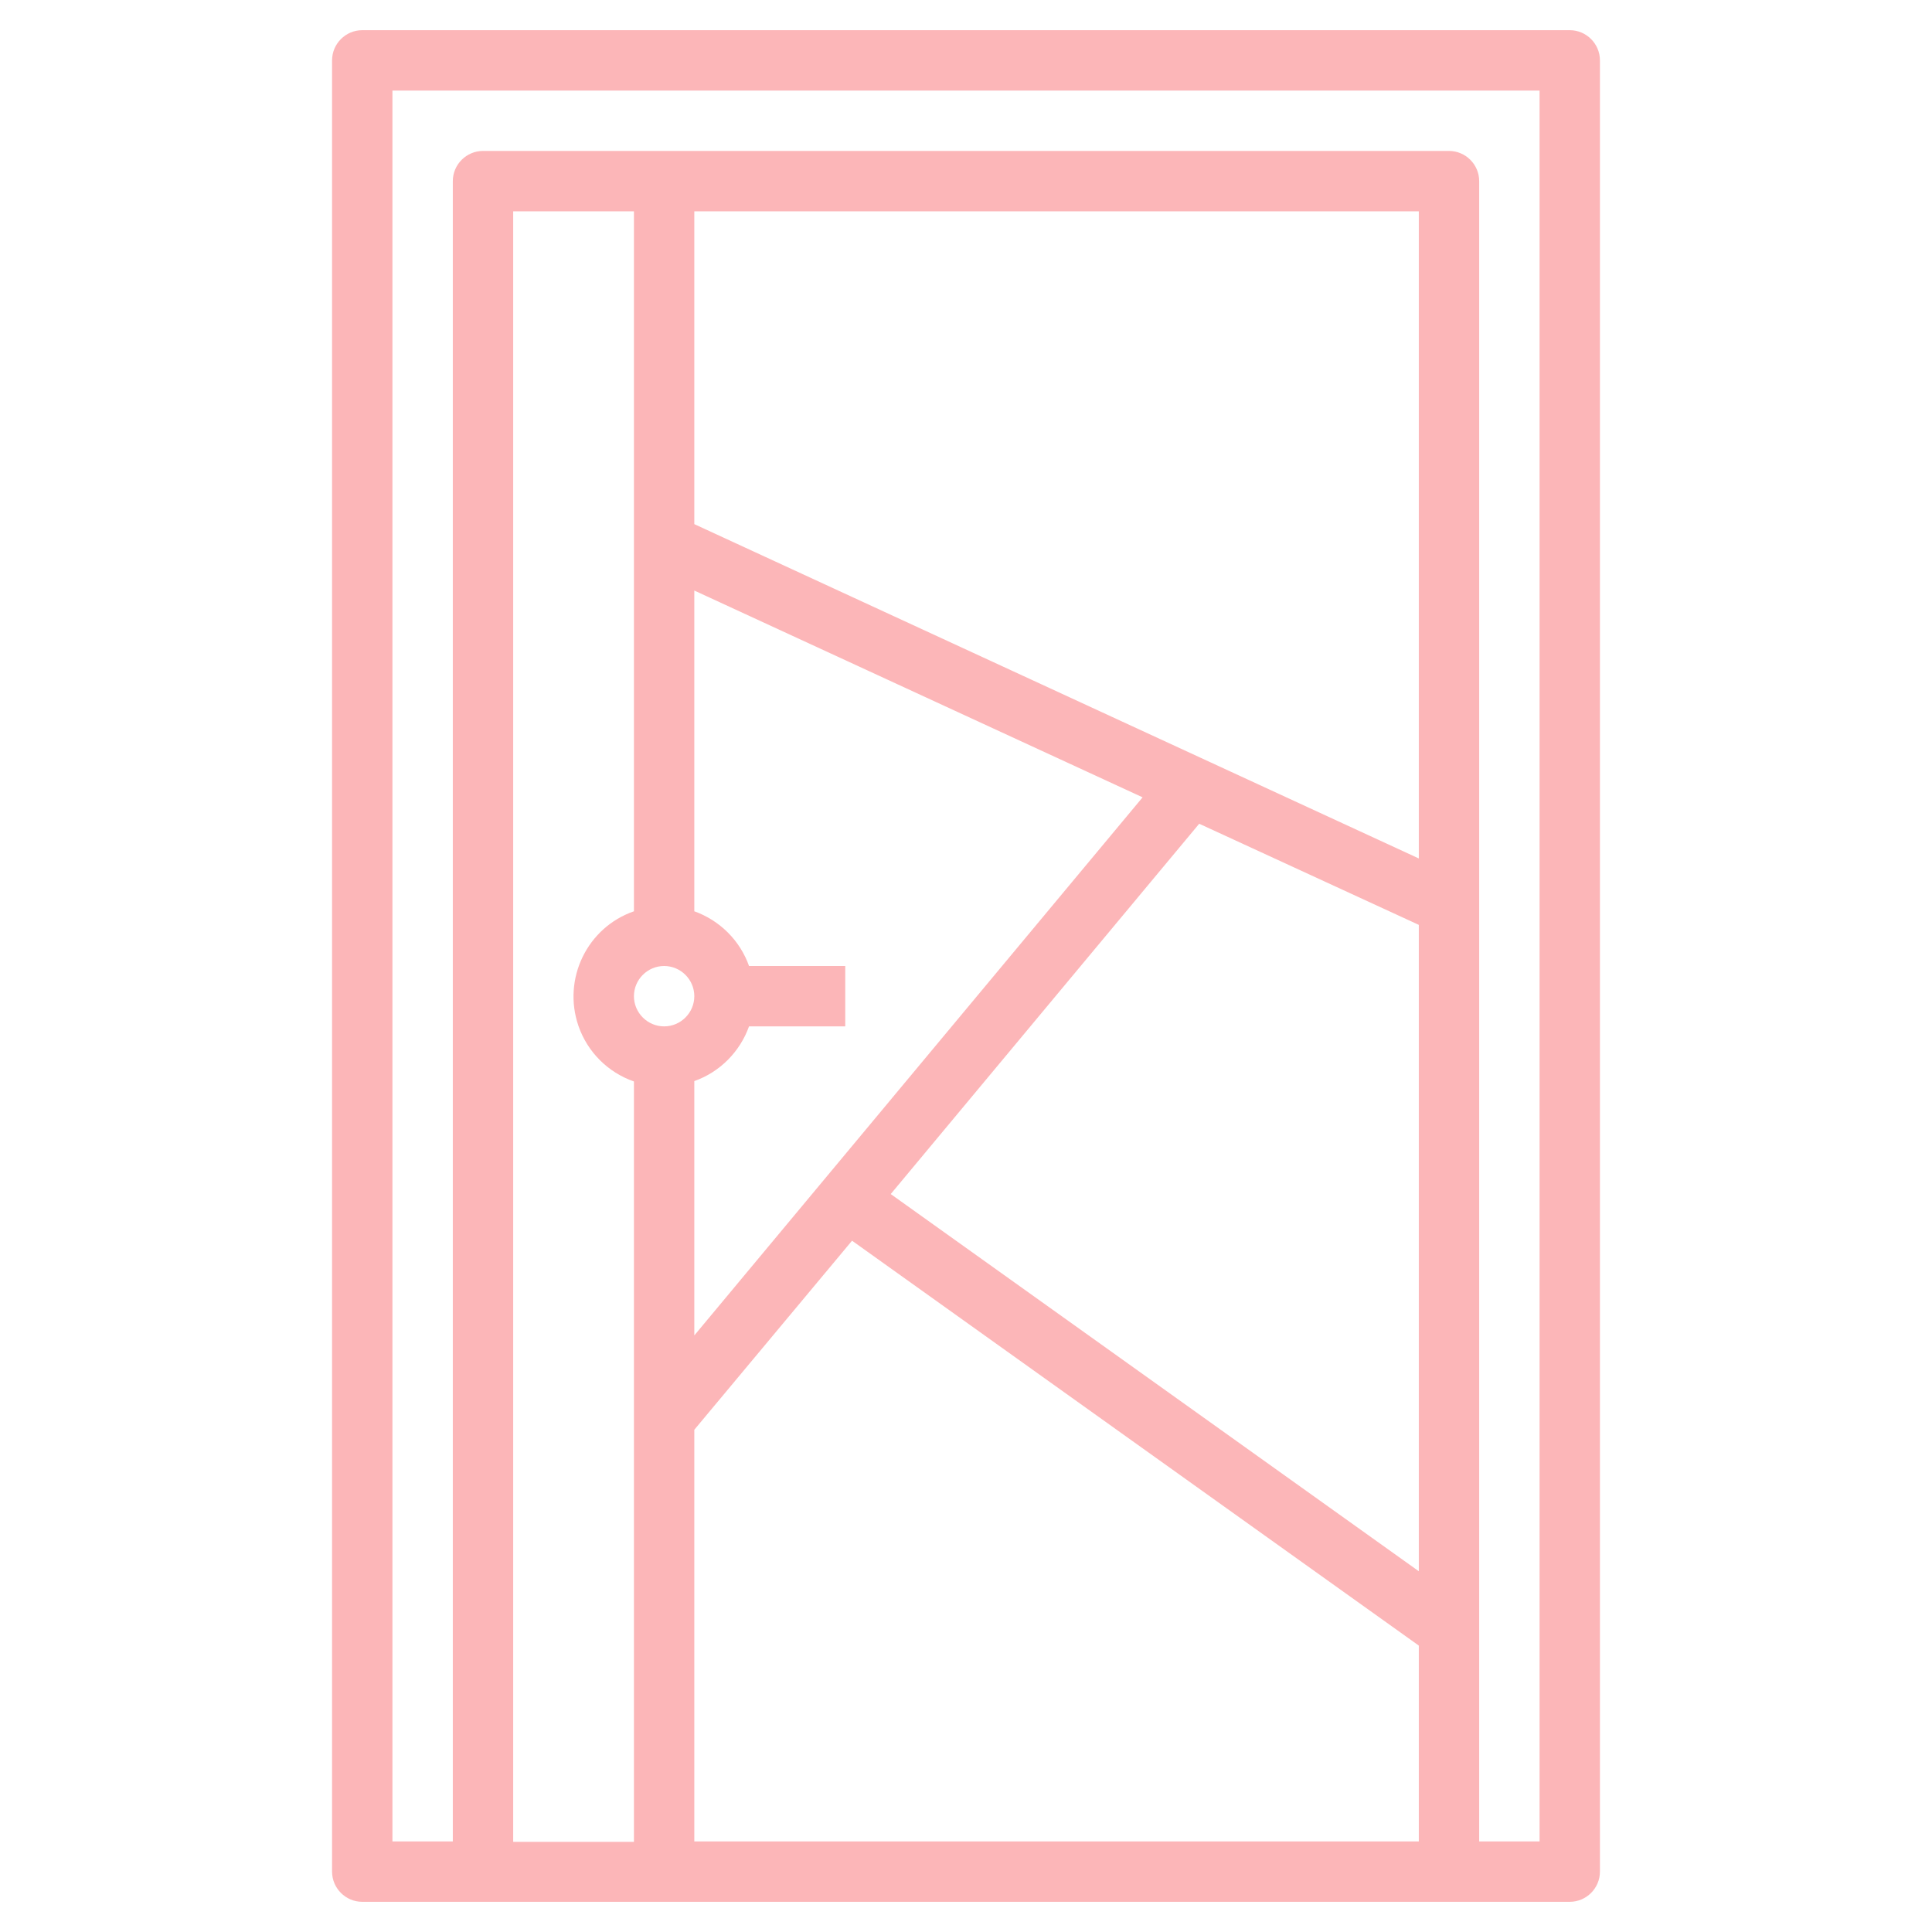 <?xml version="1.0" encoding="UTF-8"?>
<svg id="Layer_3" xmlns="http://www.w3.org/2000/svg" version="1.1" viewBox="0 0 512 512">
  <!-- Generator: Adobe Illustrator 29.5.0, SVG Export Plug-In . SVG Version: 2.1.0 Build 137)  -->
  <defs>
    <style>
      .st0 {
        fill: #fcb6b8;
      }
    </style>
  </defs>
  <path class="st0" d="M416,8H96c-4.4,0-8,3.6-8,8v480c0,4.4,3.6,8,8,8h320c4.4,0,8-3.6,8-8V16c0-4.4-3.6-8-8-8ZM184,353.9v-67.4c6.8-2.4,12.1-7.8,14.5-14.5h25.5v-16h-25.5c-2.4-6.8-7.8-12.1-14.5-14.5v-85l118.8,54.8-118.8,142.6ZM176,256c4.4,0,8,3.6,8,8s-3.6,8-8,8-8-3.6-8-8,3.6-8,8-8ZM184,378.9l41.8-50.1,150.2,107.3v51.9h-192v-109.1ZM236,316.5l81.8-98.2,58.2,26.8v171.3l-140-100ZM376,227.5l-192-88.6V56h192v171.5ZM168,241.5c-12.4,4.3-19,17.9-14.7,30.4,2.4,6.9,7.8,12.3,14.7,14.7v201.5h-32V56h32v185.5ZM408,488h-16V48c0-4.4-3.6-8-8-8H128c-4.4,0-8,3.6-8,8v440h-16V24h304v464Z"/>
</svg>